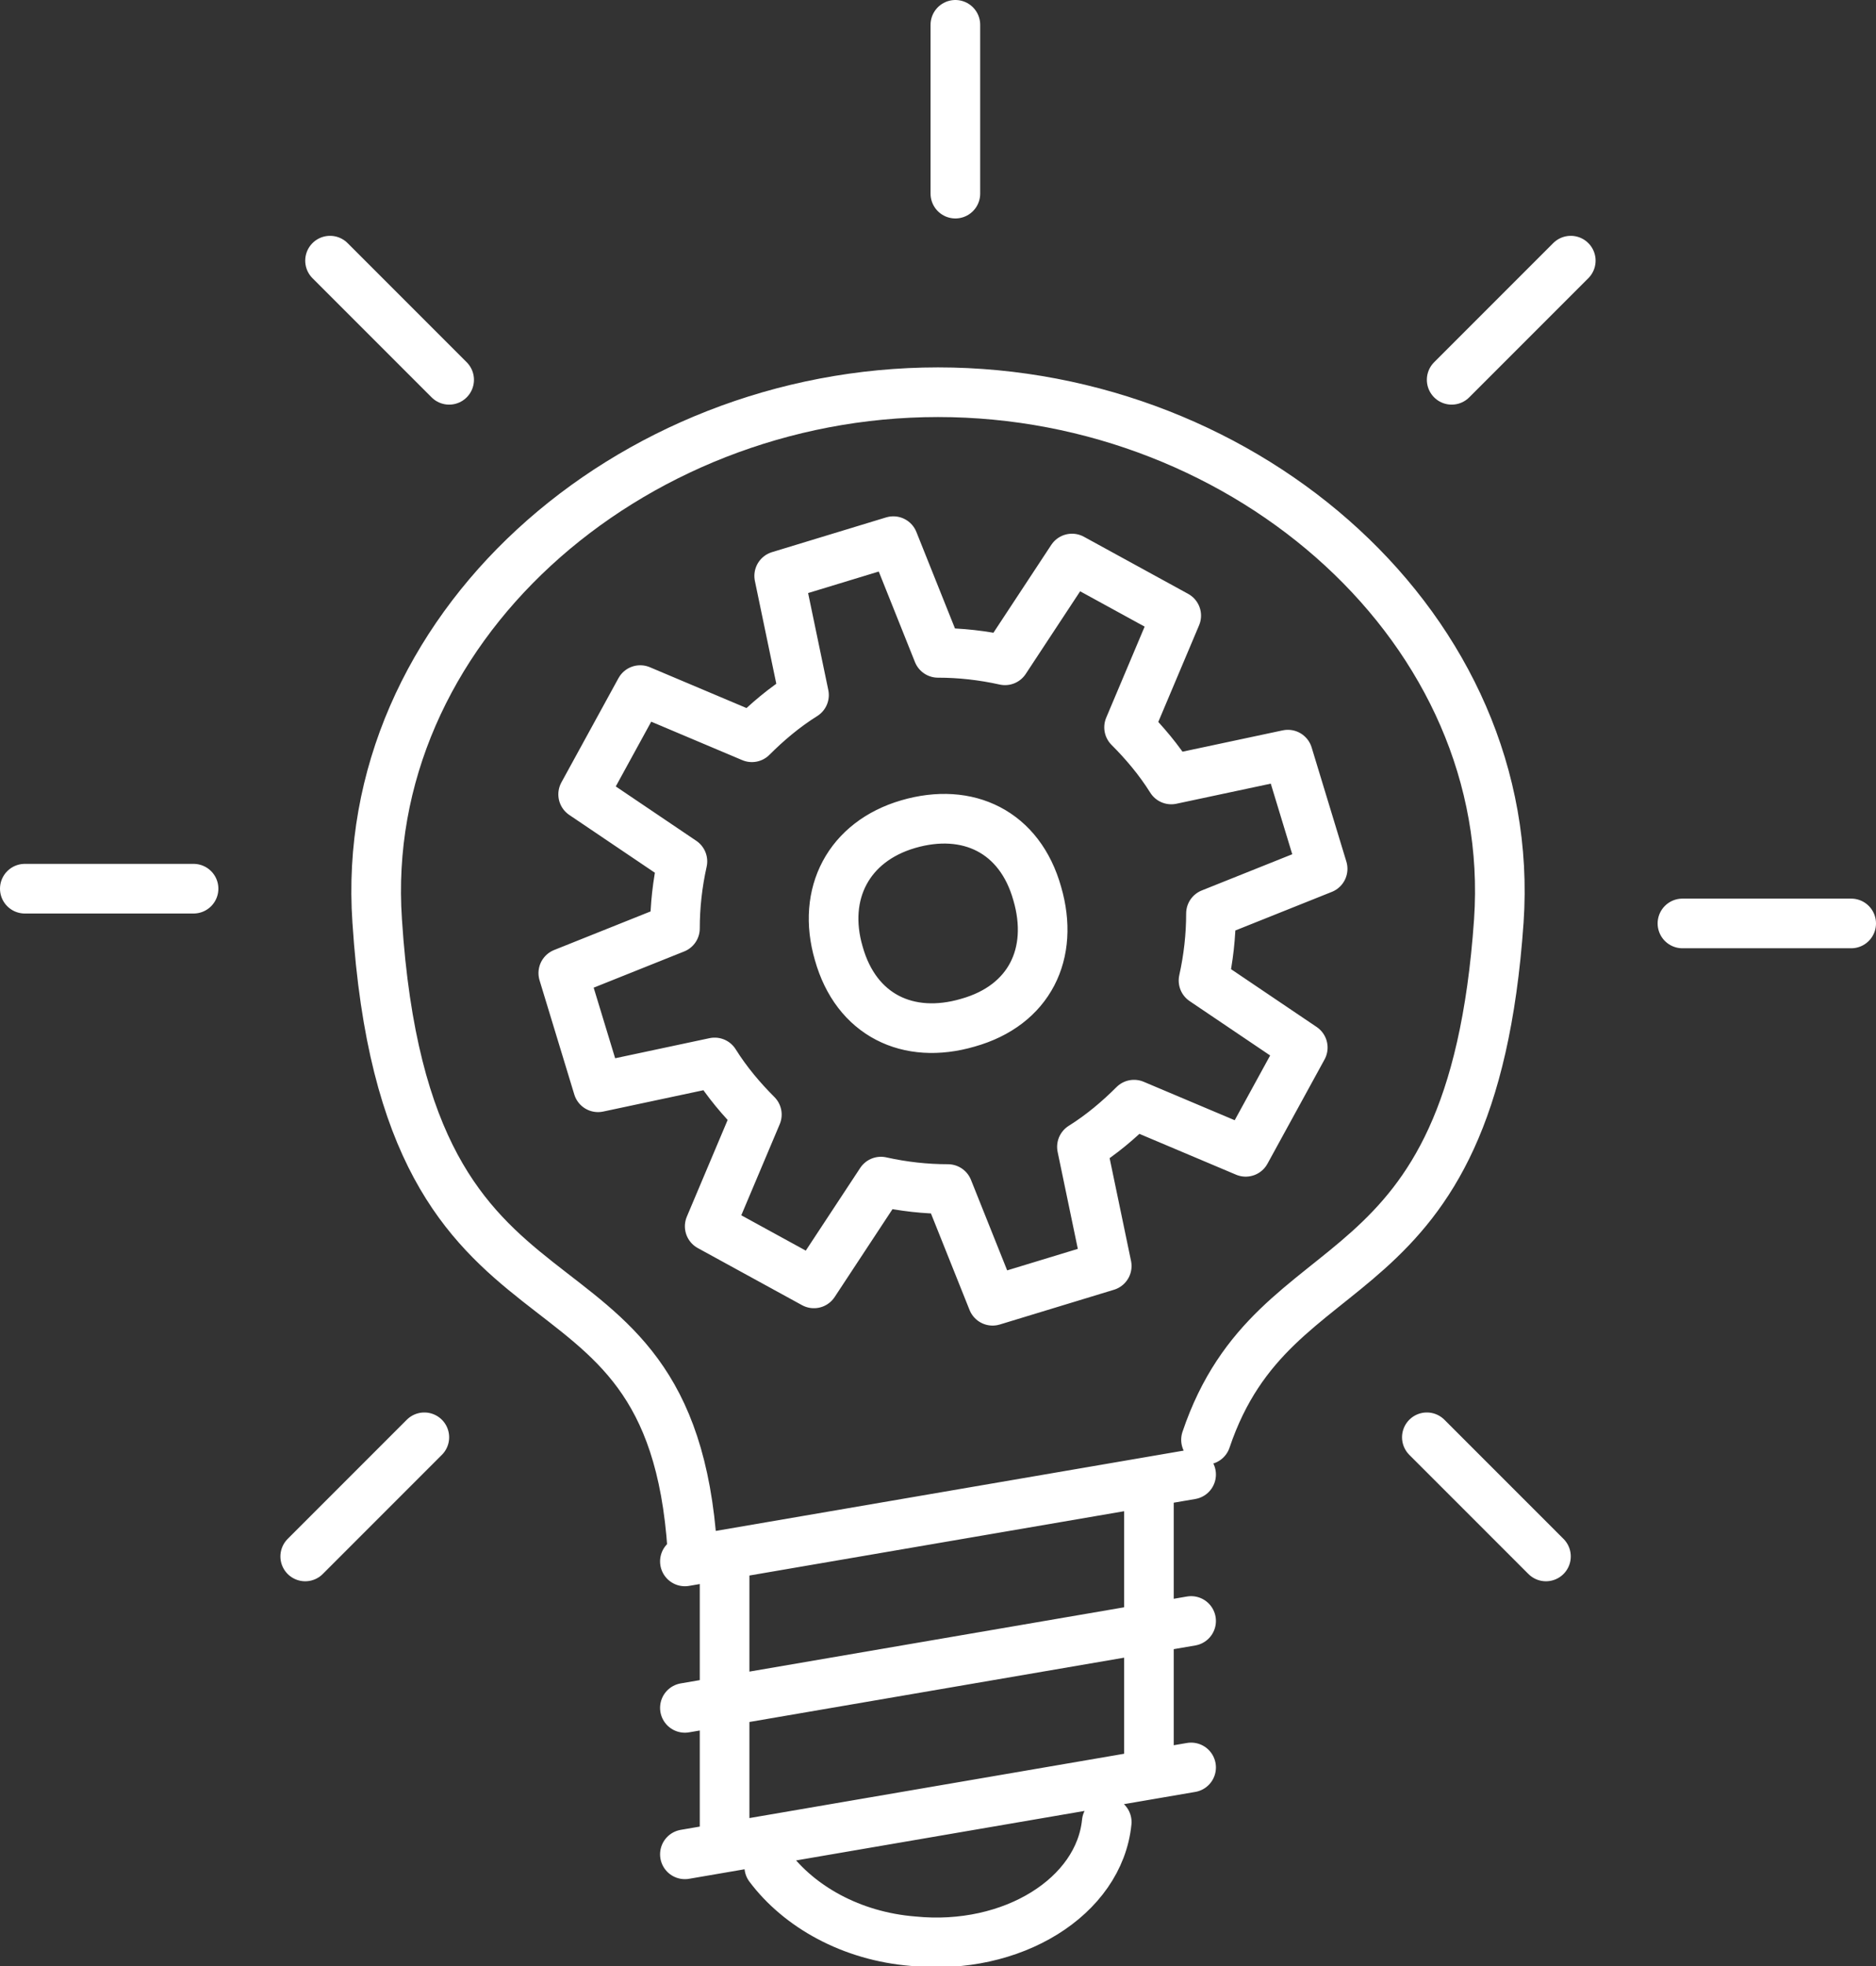 <?xml version="1.0" encoding="utf-8"?>
<!-- Generator: Adobe Illustrator 26.0.1, SVG Export Plug-In . SVG Version: 6.00 Build 0)  -->
<svg version="1.1" id="Layer_1" xmlns="http://www.w3.org/2000/svg" xmlns:xlink="http://www.w3.org/1999/xlink" x="0px" y="0px"
	 viewBox="0 0 75.6 79.2" style="enable-background:new 0 0 75.6 79.2;" xml:space="preserve">
<rect x="0" y="0" width="75.6" height="79.2" fill="#333333" stroke="none"/>
<g>
	<defs>
		<rect id="SVGID_1_" width="75.6" height="79.2"/>
	</defs>
	<clipPath id="SVGID_00000159470413412793605280000016889212088383993226_">
		<use xlink:href="#SVGID_1_"  style="overflow:visible;"/>
	</clipPath>
	
		<path style="clip-path:url(#SVGID_00000159470413412793605280000016889212088383993226_);fill:none;stroke:#FFFFFF;stroke-width:2;stroke-linecap:round;stroke-linejoin:round;stroke-miterlimit:22.926;" d="
		M46.3,59.7v11.4 M29.2,62.7v11.5 M36.6,33.2c2.4-0.7,4.5,0.3,5.2,2.8c0.7,2.4-0.3,4.5-2.8,5.2c-2.4,0.7-4.5-0.3-5.2-2.8
		C33.1,36,34.2,33.9,36.6,33.2z M32.8,51.7l-4.2-2.3l1.9-4.5c-0.6-0.6-1.2-1.3-1.7-2.1l-4.7,1l-1.4-4.6l4.5-1.8
		c0-0.9,0.1-1.8,0.3-2.7l-4-2.7l2.3-4.2l4.5,1.9c0.6-0.6,1.3-1.2,2.1-1.7l-1-4.8l4.6-1.4l1.8,4.5c0.9,0,1.8,0.1,2.7,0.3l2.7-4.1
		l4.2,2.3l-1.9,4.5c0.6,0.6,1.2,1.3,1.7,2.1l4.7-1l1.4,4.6l-4.5,1.8c0,0.9-0.1,1.8-0.3,2.7l4,2.7l-2.3,4.2l-4.5-1.9
		c-0.6,0.6-1.3,1.2-2.1,1.7l1,4.8l-4.6,1.4l-1.8-4.5c-0.9,0-1.8-0.1-2.7-0.3L32.8,51.7z M12.3,62.7l4.8-4.8 M1,35.8h6.8 M13.3,10.5
		l4.8,4.8 M62.3,62.7l-4.8-4.8 M74.6,37.2h-6.8 M63.3,10.5l-4.8,4.8 M38.5,1v6.8 M44.6,73.4c-0.3,3-3.8,5.2-7.8,4.8
		c-2.5-0.2-4.6-1.4-5.8-3 M27.6,62.9L48,59.4 M27.6,68.8L48,65.3 M27.6,74.7L48,71.2 M27.9,62.4C27,48.8,16.4,55.7,15.2,37.1
		c-0.8-11.7,10.1-21.3,22.6-21.3c12.5,0,23.4,9.6,22.6,21.3c-1.1,15.8-9,12.6-11.8,20.9"/>
</g>
</svg>
